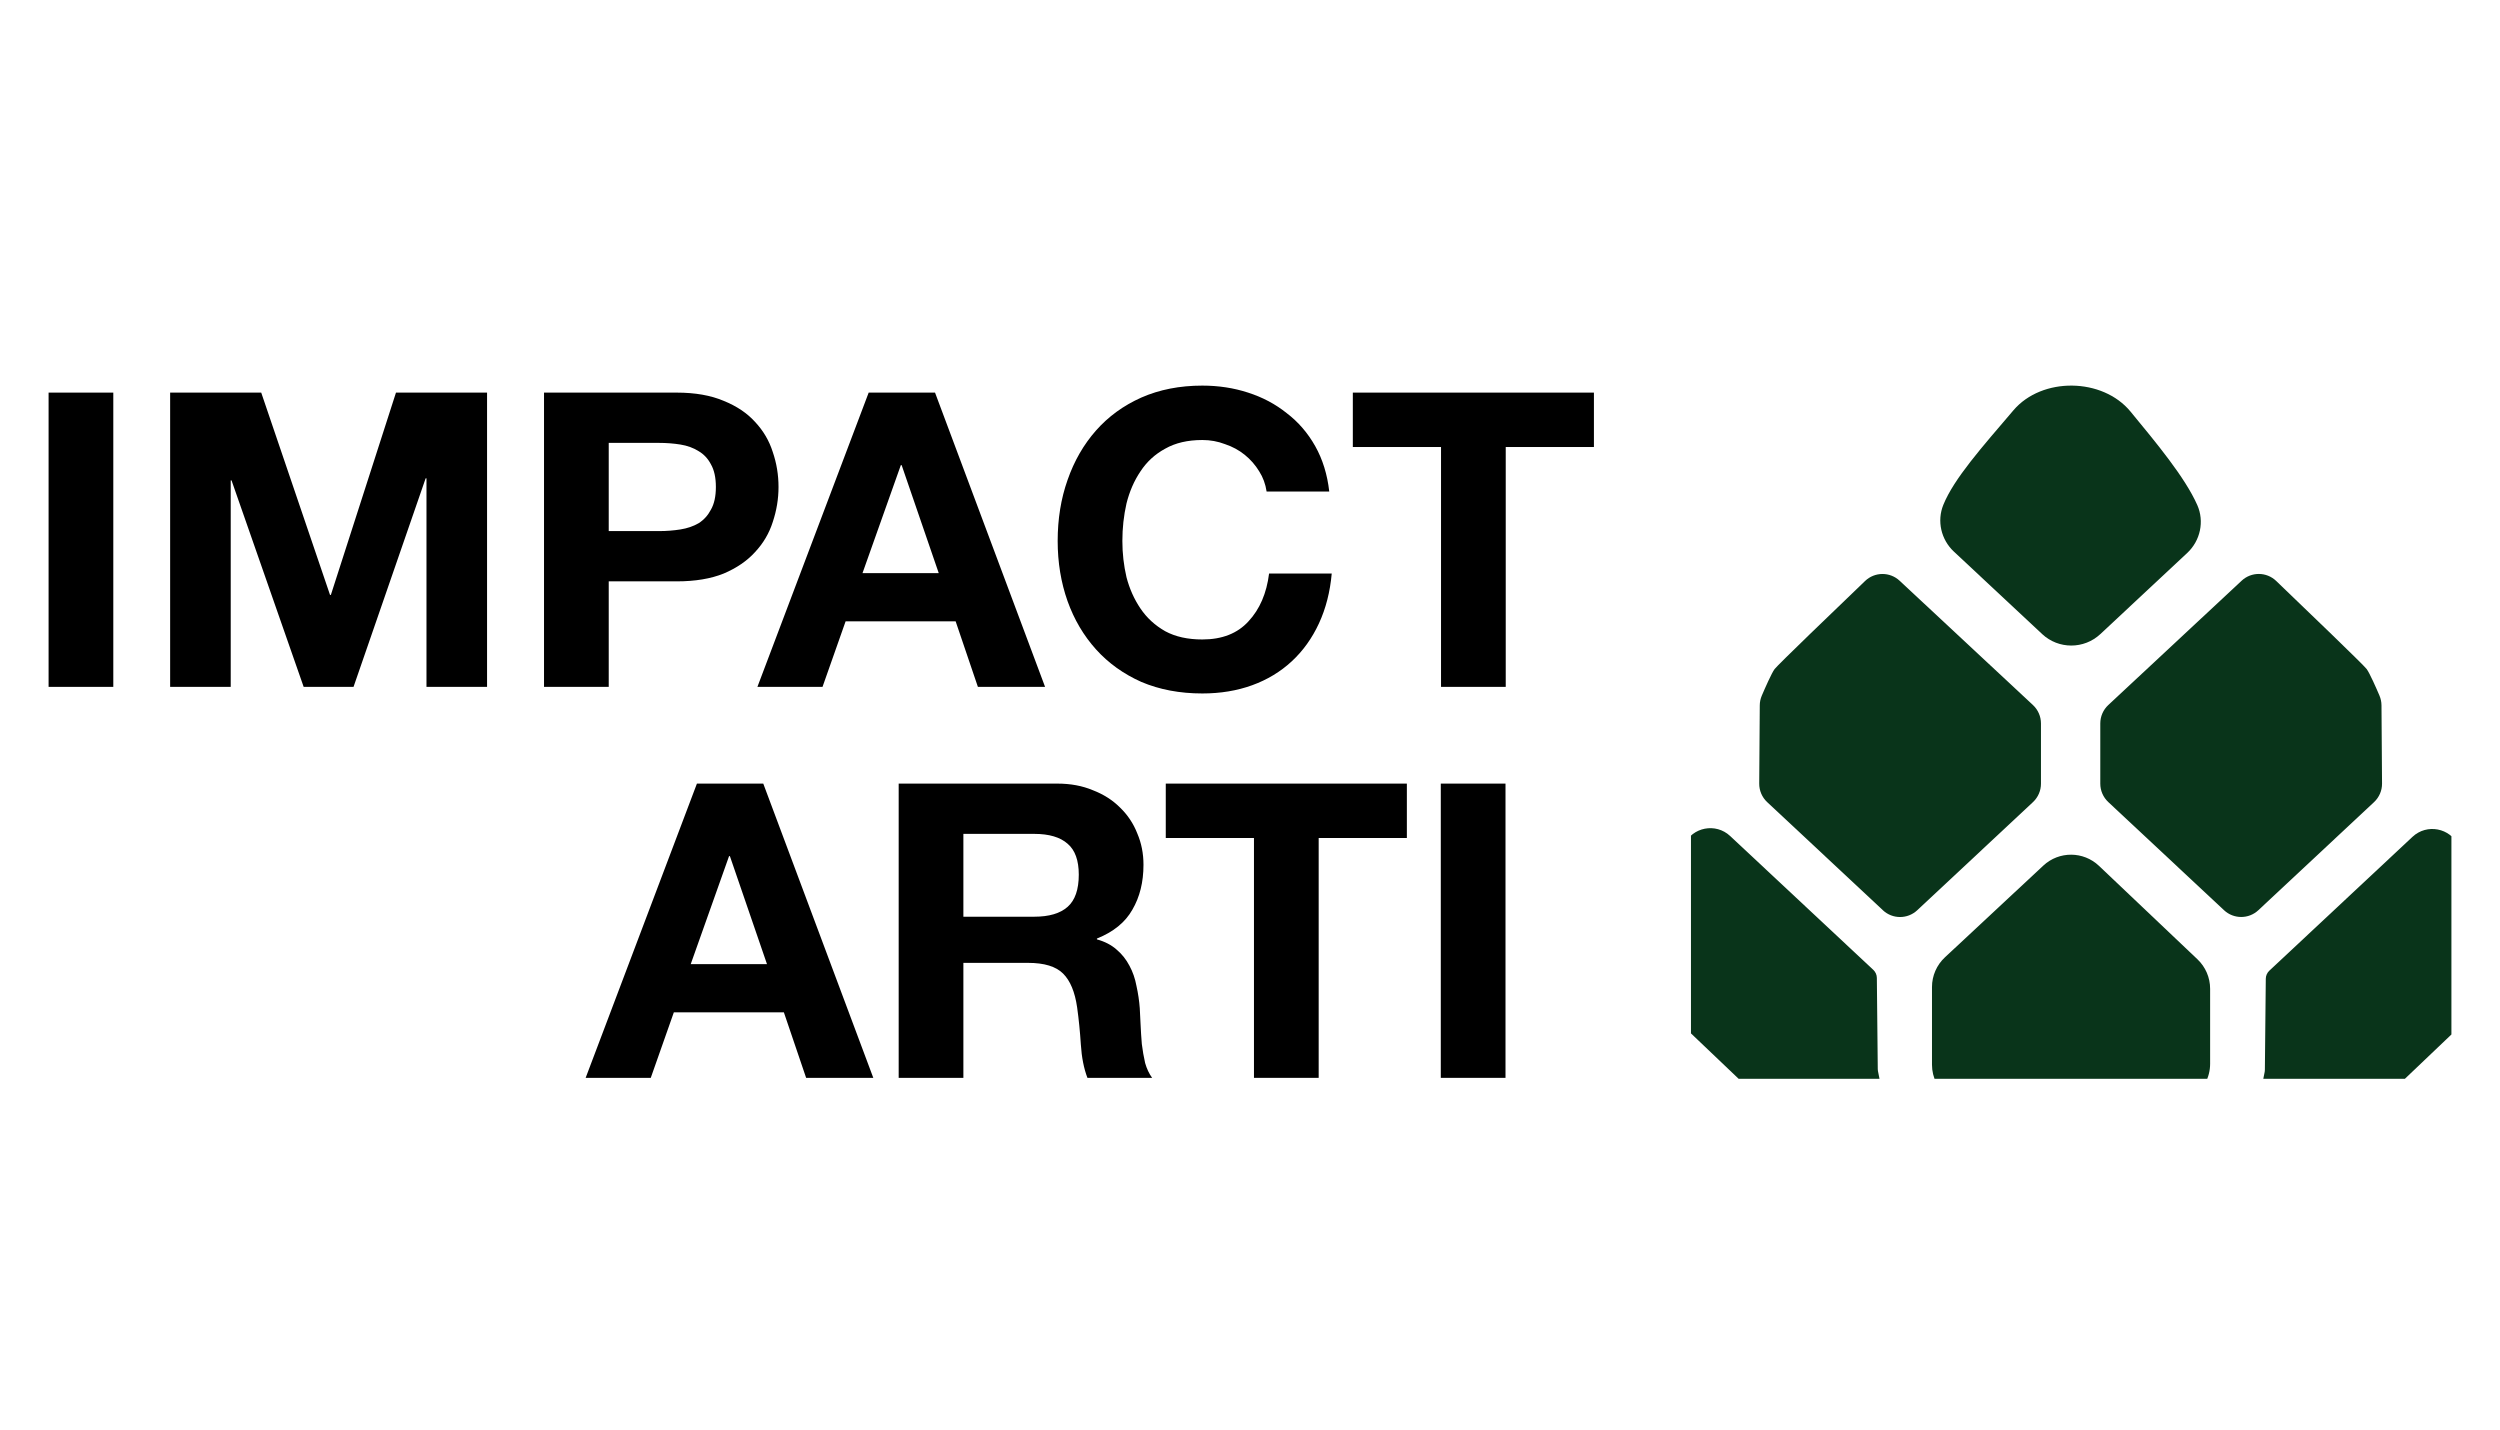 <?xml version="1.0" encoding="UTF-8"?> <svg xmlns="http://www.w3.org/2000/svg" width="250" height="143" viewBox="0 0 250 143" fill="none"><g clip-path="url(#clip0_561_38778)"><path d="M188.611 114.491L182.699 114.517C181.506 114.522 180.357 114.065 179.493 113.243L168.765 103.023C167.434 101.756 166.682 100 166.688 98.163L166.708 89.999C166.708 89.928 166.715 89.861 166.729 89.792C166.831 89.264 167.335 86.843 168.419 84.485C169.239 82.701 171.578 82.258 173.012 83.599L187.33 96.986C187.554 97.196 187.682 97.487 187.685 97.793L187.777 106.919C187.777 106.981 187.784 107.04 187.794 107.101C187.888 107.63 188.397 110.303 189.617 112.901C189.965 113.64 189.427 114.489 188.61 114.493L188.611 114.491Z" fill="#09341A"></path><path d="M199.255 114.46H214.817C216.319 114.46 217.701 113.631 218.405 112.304L220.538 108.286C220.85 107.7 221.012 107.046 221.012 106.383V98.876C221.012 97.762 220.555 96.698 219.747 95.931L209.898 86.585C208.34 85.107 205.903 85.096 204.331 86.561L194.491 95.734C193.667 96.502 193.199 97.577 193.199 98.703V106.473C193.199 107.111 193.35 107.741 193.639 108.311L195.633 112.239C196.326 113.603 197.726 114.462 199.255 114.462V114.46Z" fill="#09341A"></path><path d="M188.29 91.022L176.718 80.212C176.206 79.733 175.917 79.061 175.922 78.359L175.977 70.534C175.979 70.202 176.048 69.873 176.178 69.567C176.507 68.798 177.16 67.311 177.461 66.906C177.767 66.495 183.55 60.935 186.51 58.097C187.472 57.175 188.987 57.164 189.962 58.074L203.297 70.506C203.806 70.982 204.097 71.647 204.097 72.344V78.371C204.097 79.067 203.808 79.731 203.301 80.207L191.722 91.026C190.756 91.928 189.257 91.928 188.291 91.026L188.29 91.022Z" fill="#09341A"></path><path d="M218.719 55.299L210.037 63.407C208.399 64.938 205.854 64.938 204.216 63.407L195.389 55.161C194.108 53.965 193.674 52.101 194.335 50.479C195.408 47.846 198.201 44.717 201.344 41.029C204.201 37.677 210.251 37.758 213.051 41.157C215.627 44.285 218.501 47.734 219.728 50.505C220.455 52.147 220.033 54.074 218.72 55.299H218.719Z" fill="#09341A"></path><path d="M225.837 91.019L237.408 80.209C237.92 79.729 238.21 79.058 238.204 78.355L238.149 70.531C238.147 70.198 238.078 69.869 237.948 69.563C237.619 68.795 236.967 67.308 236.665 66.903C236.359 66.491 230.577 60.932 227.616 58.093C226.654 57.171 225.139 57.161 224.164 58.071L210.829 70.503C210.32 70.979 210.029 71.643 210.029 72.341V78.367C210.029 79.063 210.318 79.728 210.826 80.204L222.404 91.022C223.37 91.924 224.869 91.924 225.835 91.022L225.837 91.019Z" fill="#09341A"></path><path d="M225.654 114.574L231.566 114.6C232.759 114.605 233.909 114.148 234.772 113.326L245.501 103.106C246.83 101.839 247.581 100.083 247.576 98.245L247.555 90.081C247.555 90.01 247.549 89.942 247.535 89.873C247.433 89.345 246.929 86.924 245.845 84.567C245.024 82.782 242.686 82.339 241.252 83.681L226.934 97.068C226.71 97.277 226.582 97.568 226.579 97.874L226.487 107.001C226.487 107.063 226.48 107.122 226.47 107.182C226.376 107.712 225.867 110.384 224.647 112.982C224.299 113.721 224.837 114.571 225.654 114.574Z" fill="#09341A"></path></g><path d="M4.859 39.261H11.33V68.687H4.859V39.261Z" fill="black"></path><path d="M17.014 39.261H26.122L33.004 59.496H33.086L39.598 39.261H48.706V68.687H42.648V47.833H42.565L35.353 68.687H30.366L23.154 48.039H23.072V68.687H17.014V39.261Z" fill="black"></path><path d="M60.873 53.109H65.9C66.642 53.109 67.357 53.054 68.043 52.944C68.73 52.834 69.335 52.628 69.857 52.325C70.379 51.996 70.791 51.542 71.093 50.965C71.423 50.389 71.588 49.633 71.588 48.699C71.588 47.765 71.423 47.009 71.093 46.432C70.791 45.855 70.379 45.416 69.857 45.113C69.335 44.784 68.73 44.564 68.043 44.454C67.357 44.344 66.642 44.289 65.9 44.289H60.873V53.109ZM54.402 39.261H67.673C69.513 39.261 71.079 39.536 72.371 40.086C73.662 40.608 74.706 41.308 75.503 42.187C76.327 43.067 76.918 44.069 77.275 45.196C77.66 46.322 77.852 47.49 77.852 48.699C77.852 49.88 77.66 51.048 77.275 52.202C76.918 53.328 76.327 54.331 75.503 55.21C74.706 56.09 73.662 56.804 72.371 57.353C71.079 57.875 69.513 58.136 67.673 58.136H60.873V68.687H54.402V39.261Z" fill="black"></path><path d="M86.25 57.312H93.874L90.165 46.515H90.083L86.25 57.312ZM86.868 39.261H93.503L104.507 68.687H97.789L95.564 62.134H84.56L82.252 68.687H75.741L86.868 39.261Z" fill="black"></path><path d="M126.661 49.152C126.551 48.41 126.304 47.737 125.919 47.133C125.535 46.501 125.054 45.951 124.477 45.484C123.9 45.017 123.241 44.66 122.499 44.413C121.784 44.138 121.029 44.001 120.232 44.001C118.776 44.001 117.54 44.289 116.523 44.866C115.506 45.416 114.682 46.171 114.05 47.133C113.418 48.067 112.951 49.139 112.649 50.347C112.374 51.556 112.237 52.806 112.237 54.098C112.237 55.334 112.374 56.543 112.649 57.724C112.951 58.878 113.418 59.922 114.05 60.856C114.682 61.791 115.506 62.546 116.523 63.123C117.54 63.673 118.776 63.947 120.232 63.947C122.21 63.947 123.749 63.343 124.848 62.134C125.974 60.925 126.661 59.332 126.908 57.353H133.173C133.008 59.194 132.582 60.856 131.895 62.34C131.208 63.824 130.302 65.088 129.175 66.132C128.049 67.176 126.73 67.972 125.219 68.522C123.708 69.071 122.045 69.346 120.232 69.346C117.979 69.346 115.946 68.962 114.133 68.192C112.347 67.395 110.836 66.31 109.599 64.936C108.363 63.563 107.415 61.955 106.756 60.115C106.096 58.246 105.767 56.241 105.767 54.098C105.767 51.9 106.096 49.867 106.756 47.998C107.415 46.102 108.363 44.454 109.599 43.053C110.836 41.652 112.347 40.553 114.133 39.756C115.946 38.959 117.979 38.561 120.232 38.561C121.853 38.561 123.378 38.794 124.807 39.261C126.263 39.728 127.554 40.415 128.681 41.322C129.834 42.201 130.782 43.3 131.524 44.619C132.266 45.938 132.733 47.449 132.925 49.152H126.661Z" fill="black"></path><path d="M144.103 44.701H135.283V39.261H159.392V44.701H150.573V68.687H144.103V44.701Z" fill="black"></path><path d="M69.073 96.411H76.698L72.989 85.613H72.906L69.073 96.411ZM69.692 78.36H76.327L87.33 107.785H80.613L78.387 101.233H67.384L65.076 107.785H58.565L69.692 78.36Z" fill="black"></path><path d="M96.338 91.671H103.427C104.91 91.671 106.023 91.342 106.765 90.682C107.507 90.023 107.878 88.951 107.878 87.468C107.878 86.039 107.507 85.009 106.765 84.377C106.023 83.718 104.91 83.388 103.427 83.388H96.338V91.671ZM89.868 78.36H105.734C107.053 78.36 108.235 78.58 109.279 79.019C110.35 79.431 111.257 80.008 111.999 80.75C112.768 81.492 113.345 82.358 113.73 83.347C114.142 84.308 114.348 85.352 114.348 86.479C114.348 88.21 113.977 89.707 113.235 90.971C112.521 92.235 111.339 93.196 109.691 93.856V93.938C110.488 94.158 111.147 94.501 111.669 94.968C112.191 95.408 112.617 95.944 112.947 96.576C113.276 97.18 113.51 97.853 113.647 98.595C113.812 99.337 113.922 100.079 113.977 100.82C114.004 101.288 114.032 101.837 114.059 102.469C114.087 103.101 114.128 103.746 114.183 104.406C114.265 105.065 114.375 105.697 114.513 106.302C114.678 106.879 114.911 107.373 115.213 107.785H108.743C108.386 106.851 108.166 105.738 108.084 104.447C108.001 103.156 107.878 101.919 107.713 100.738C107.493 99.199 107.026 98.073 106.311 97.359C105.597 96.644 104.429 96.287 102.808 96.287H96.338V107.785H89.868V78.36Z" fill="black"></path><path d="M125.397 83.8H116.577V78.36H140.686V83.8H131.867V107.785H125.397V83.8Z" fill="black"></path><path d="M144.079 78.36H150.55V107.785H144.079V78.36Z" fill="black"></path><defs><clipPath id="clip0_561_38778"><rect width="76.045" height="72.172" fill="white" transform="translate(169.097 35.706)"></rect></clipPath></defs></svg> 